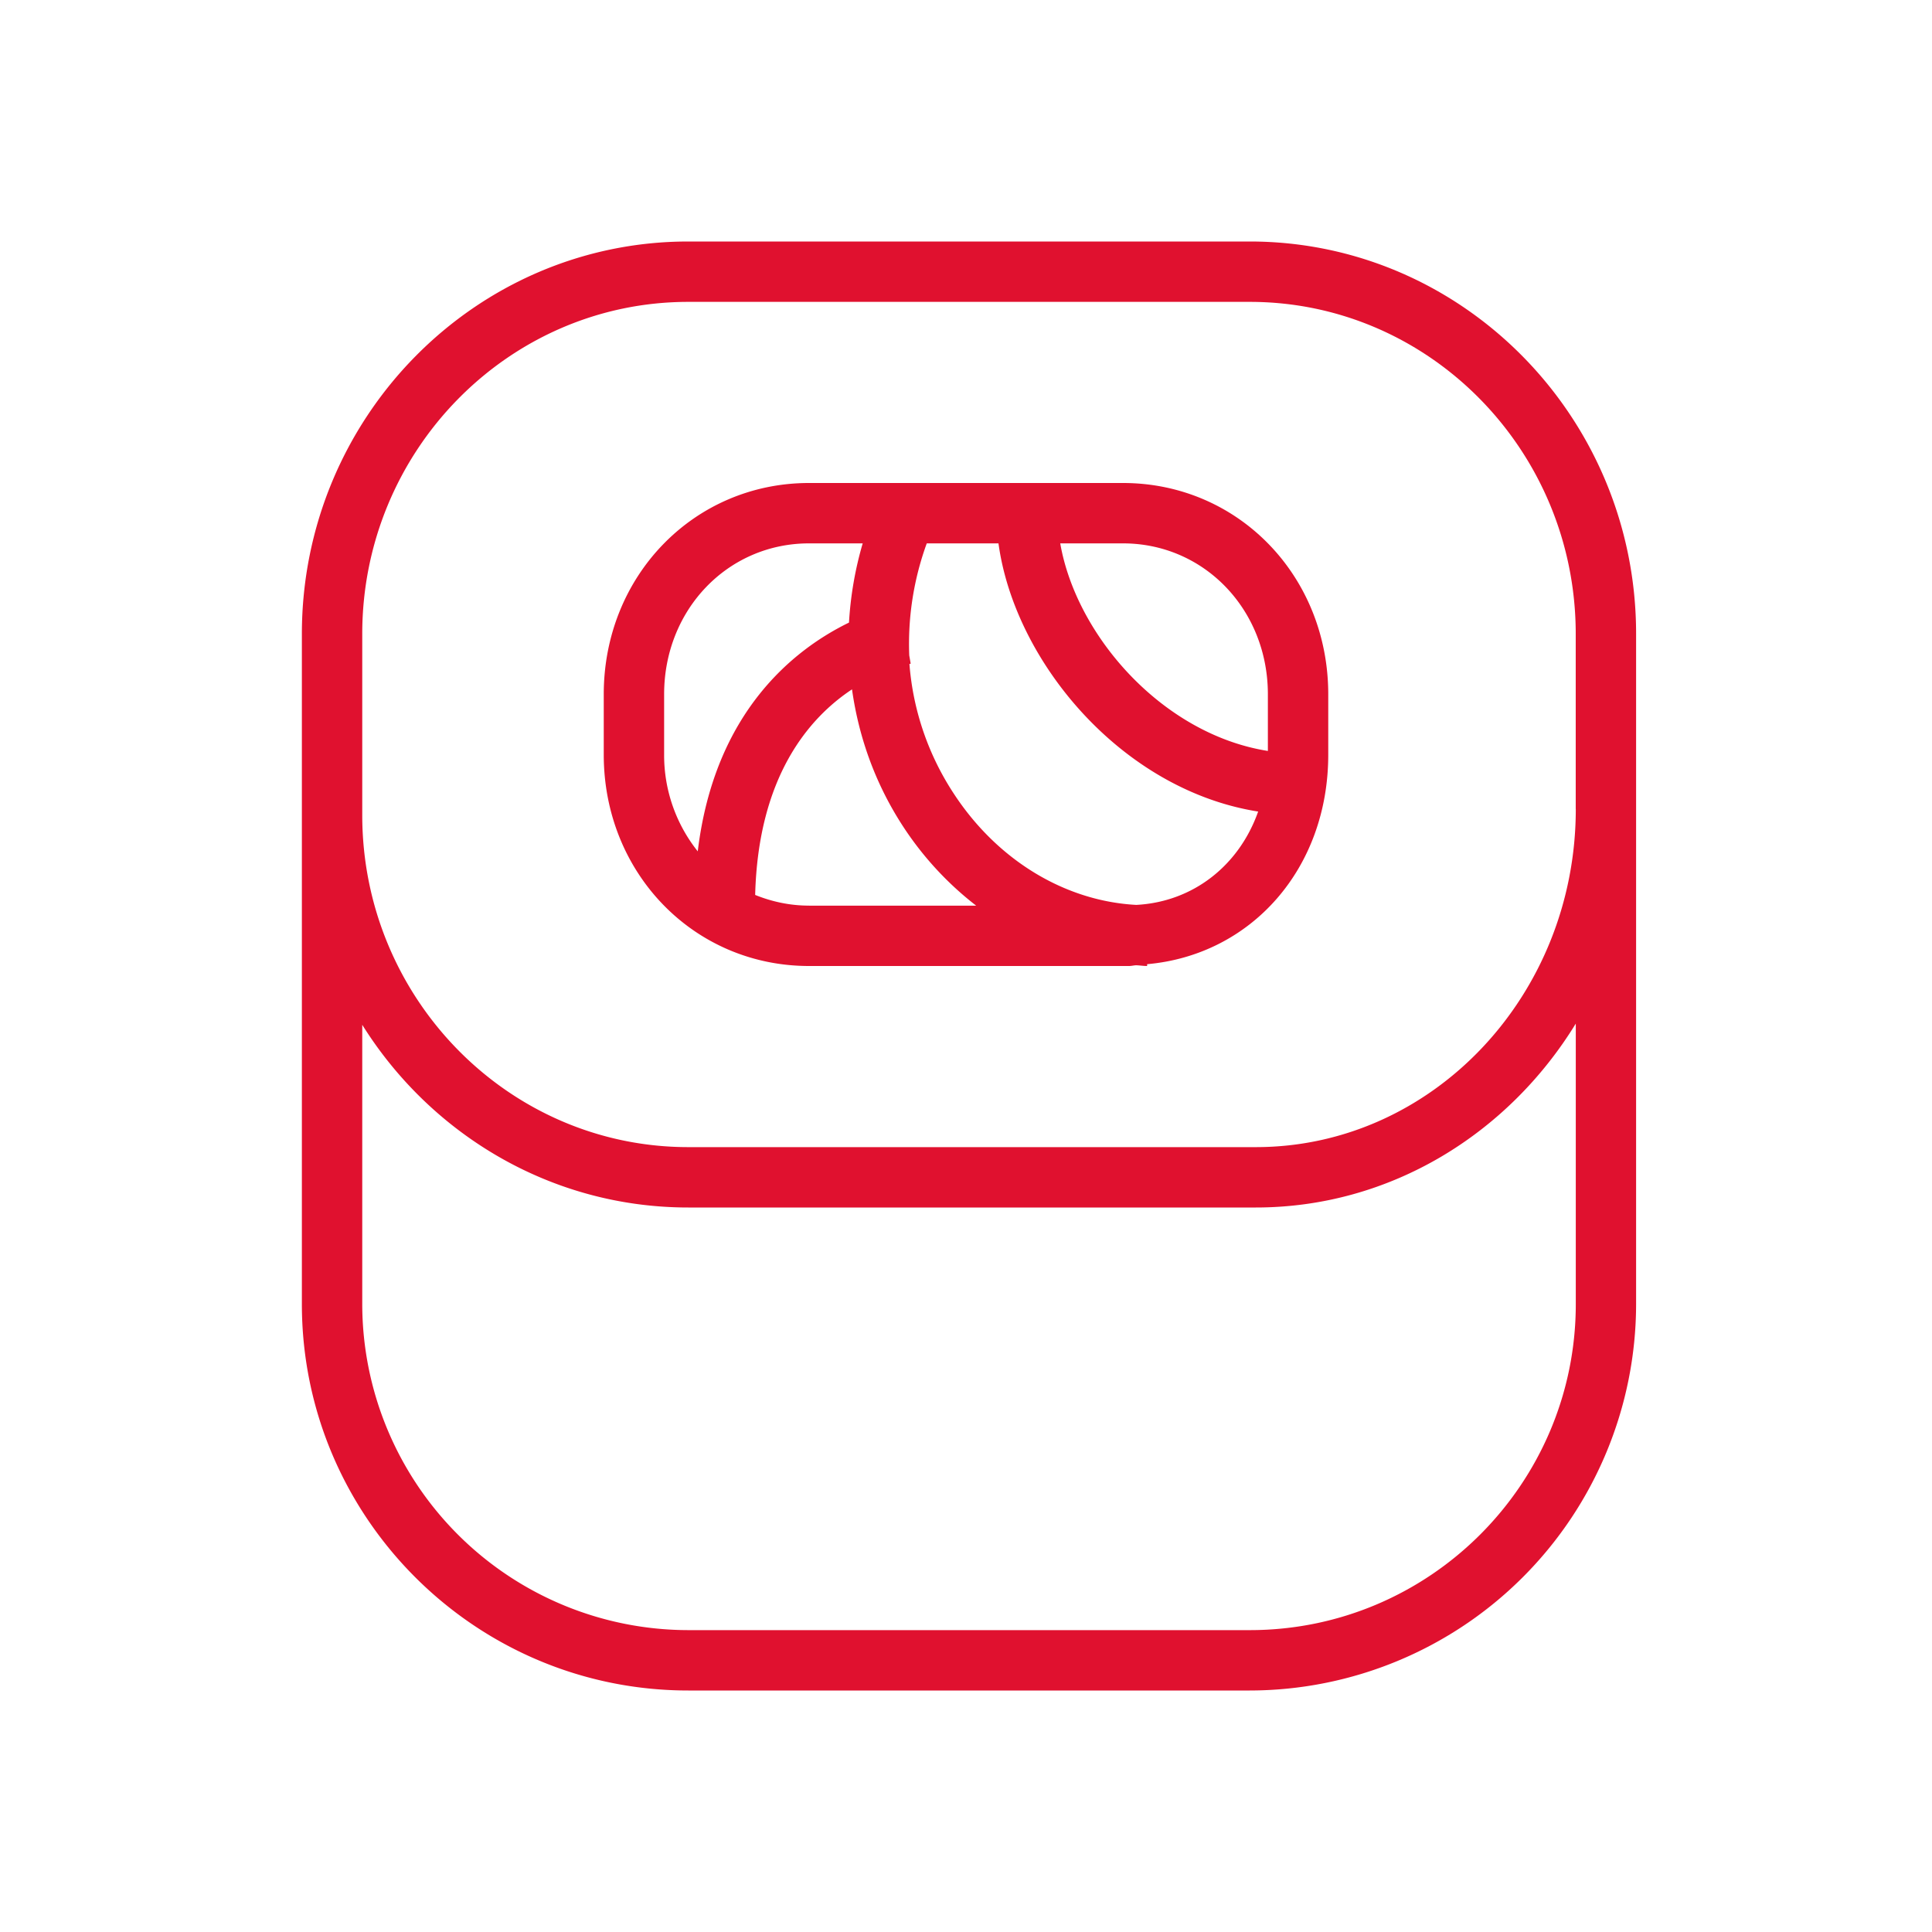 <svg width="32" height="32" fill="none" xmlns="http://www.w3.org/2000/svg"><path d="M20.7 4h-9.3C7.871 4 5 6.916 5 10.5v11.1c0 3.529 2.871 6.4 6.4 6.4h9.3a6.407 6.407 0 006.399-6.4V10.5C27.1 6.916 24.229 4 20.7 4zm5.4 17.6c0 2.978-2.422 5.4-5.399 5.4h-9.3A5.406 5.406 0 016 21.6v-4.626C7.136 18.789 9.129 20 11.4 20h9.4c2.224 0 4.178-1.217 5.3-3.046V21.6zm0-8.2c0 3.088-2.378 5.6-5.3 5.6h-9.4C8.422 19 6 16.533 6 13.5v-3C6 7.467 8.422 5 11.4 5h9.3c2.978 0 5.399 2.467 5.399 5.5v2.9h.001z" fill="#E0112F"/><path d="M18.6 8h-5.2C11.494 8 10 9.538 10 11.5v1c0 1.962 1.494 3.5 3.4 3.5h5.3c.042 0 .079-.011.12-.012.061.002.12.012.18.012v-.03c1.727-.153 3-1.584 3-3.47v-1C22 9.538 20.507 8 18.6 8zm2.4 3.5v.938c-1.74-.275-3.172-1.901-3.439-3.438H18.6c1.345 0 2.4 1.098 2.4 2.5zm-10 0c0-1.402 1.054-2.5 2.4-2.5h.889a5.869 5.869 0 00-.227 1.312c-.902.439-2.227 1.473-2.505 3.789A2.552 2.552 0 0111 12.5v-1zm2.4 3.5c-.318 0-.617-.066-.892-.177.05-1.963.893-2.935 1.604-3.405.113.805.394 1.585.86 2.292.335.508.743.94 1.197 1.291H13.4V15zm5.42-.012c-1.174-.063-2.29-.732-3.013-1.829a4.545 4.545 0 01-.744-2.162l.021-.004-.024-.137A4.865 4.865 0 0115.35 9h1.188c.267 1.96 2.041 4.084 4.301 4.442-.315.891-1.074 1.496-2.019 1.546z" fill="#E0112F"/></svg>